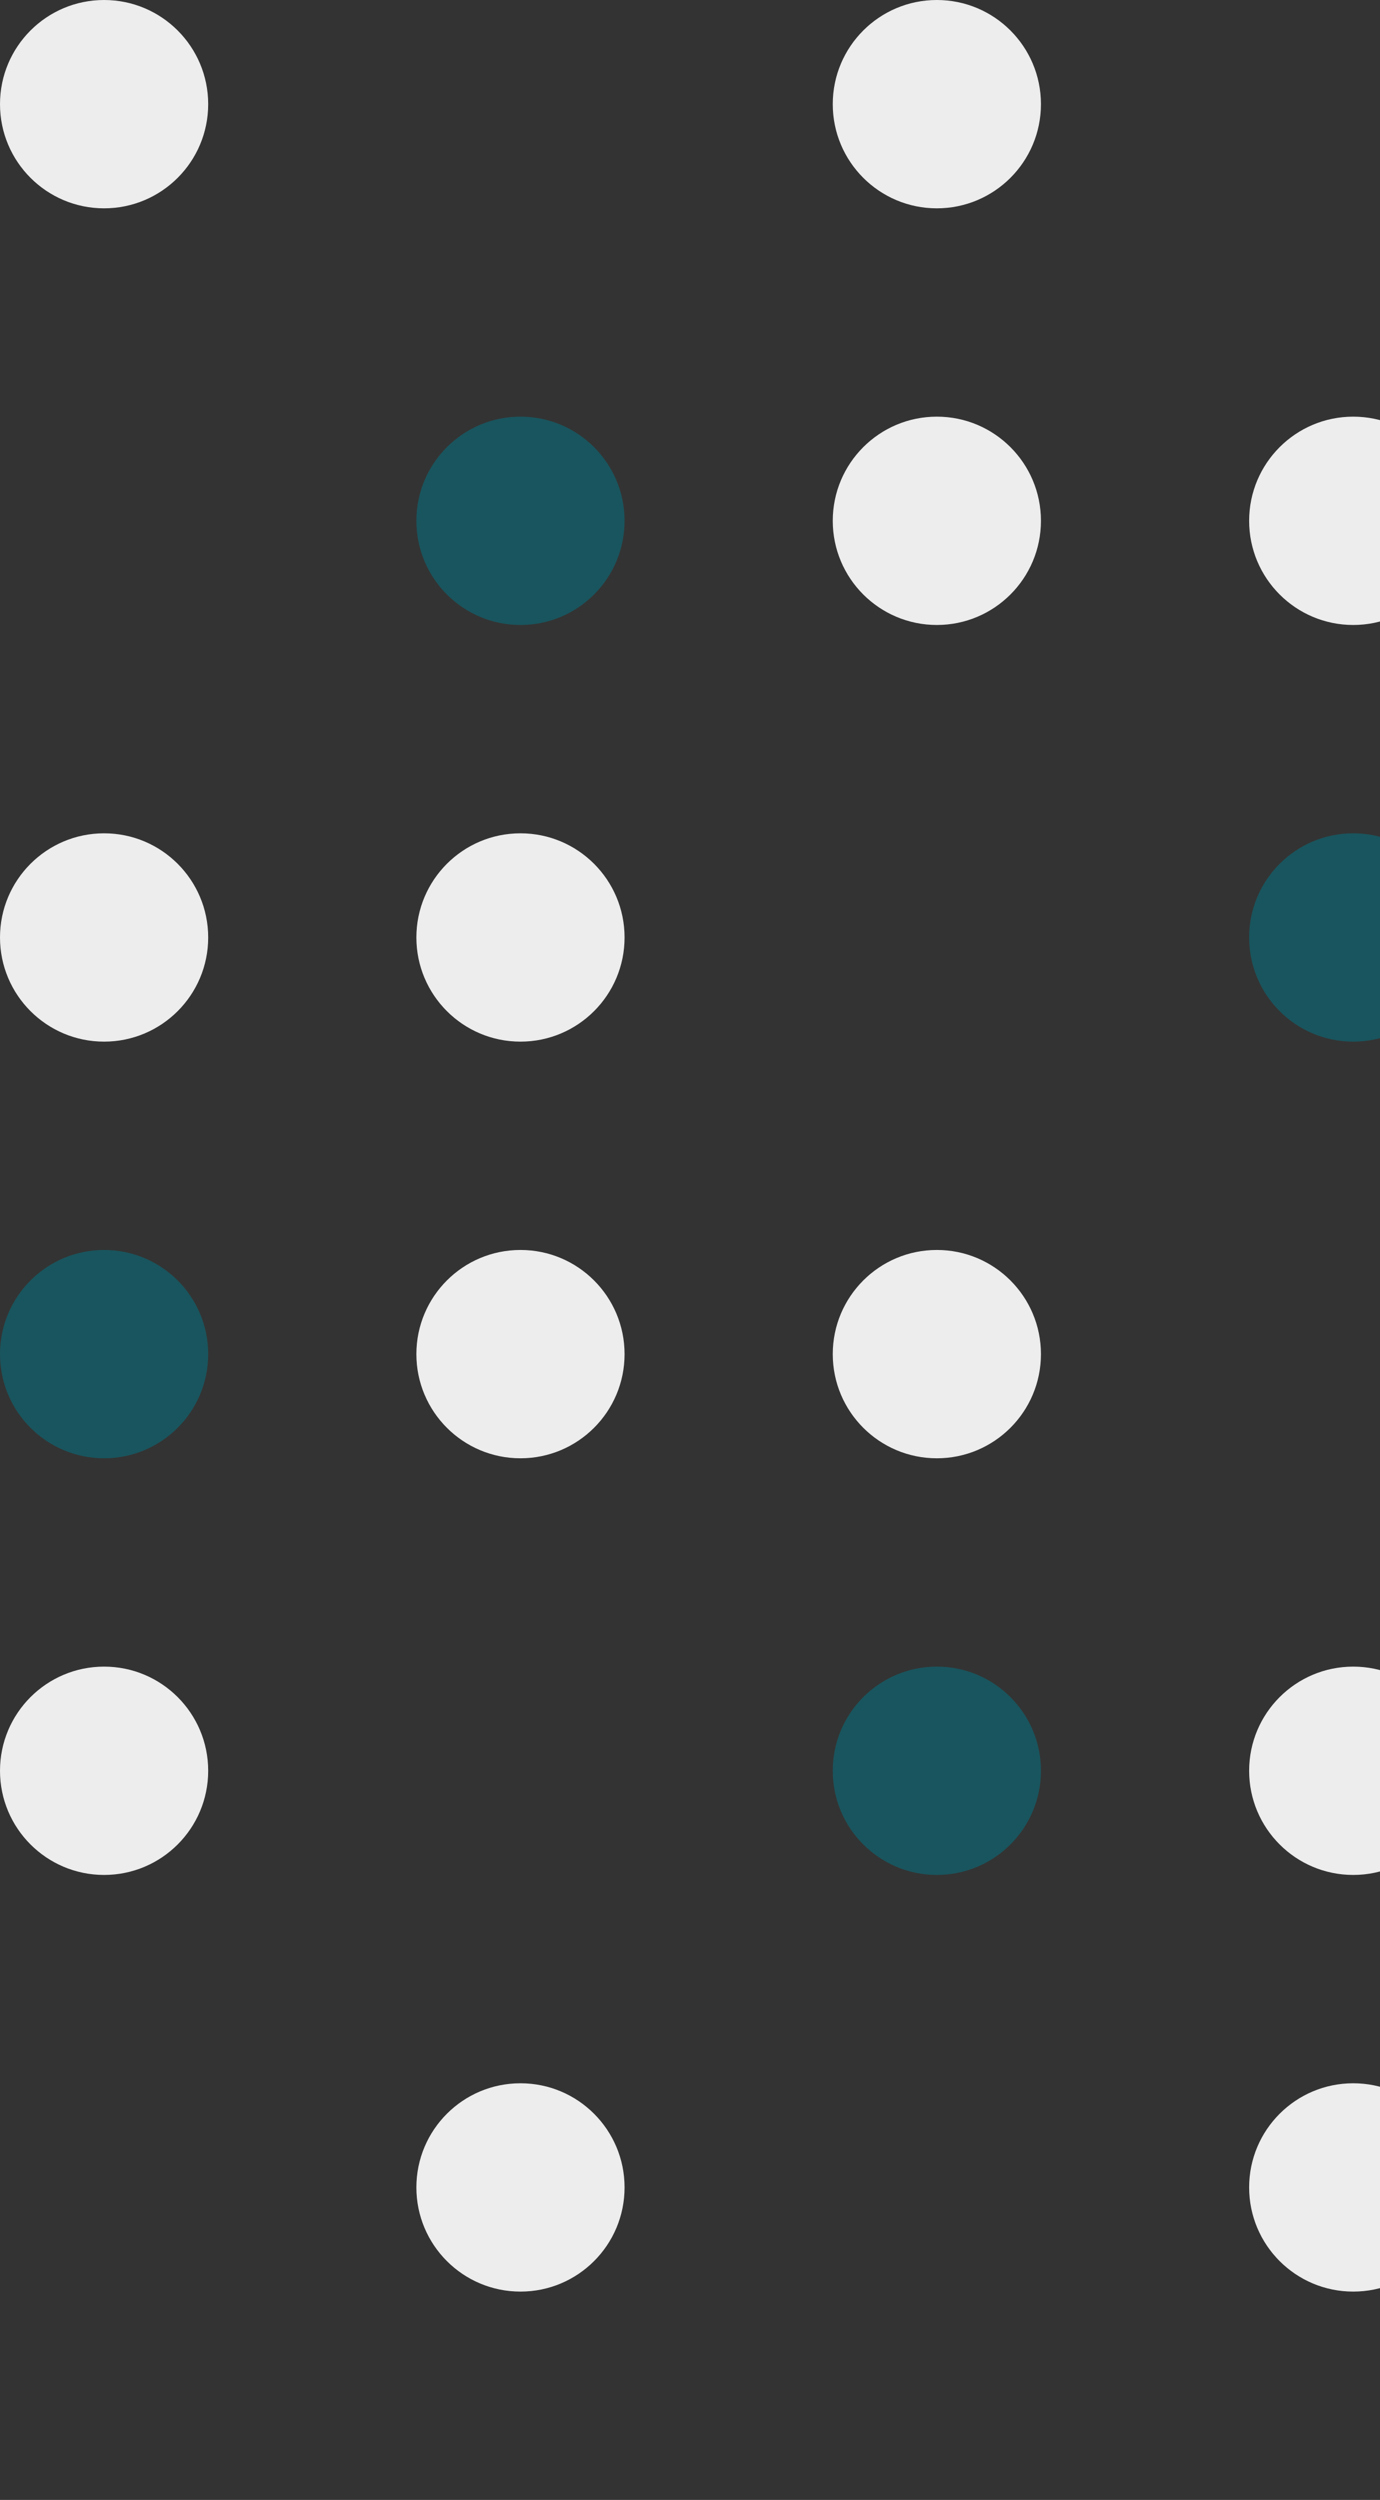 <?xml version="1.0" encoding="UTF-8"?>
<svg xmlns="http://www.w3.org/2000/svg" width="232" height="420" viewBox="0 0 232 420" fill="none">
  <rect x="0" y="0" width="232" height="420" fill="#333333" stroke="none"/>
  <circle cx="17.5" cy="17.5" r="17.5" fill="#EDEDED"></circle>
  <circle cx="157.5" cy="17.5" r="17.5" fill="#EDEDED"></circle>
  <circle cx="87.5" cy="87.5" r="17.5" fill="#00798A" fill-opacity="0.5"></circle>
  <circle cx="157.5" cy="87.5" r="17.5" fill="#EDEDED"></circle>
  <circle cx="227.5" cy="87.5" r="17.5" fill="#EDEDED"></circle>
  <circle cx="17.5" cy="157.5" r="17.5" fill="#EDEDED"></circle>
  <circle cx="87.5" cy="157.5" r="17.5" fill="#EDEDED"></circle>
  <circle cx="227.5" cy="157.5" r="17.5" fill="#00798A" fill-opacity="0.5"></circle>
  <circle cx="17.5" cy="227.5" r="17.5" fill="#00798A" fill-opacity="0.5"></circle>
  <circle cx="87.5" cy="227.5" r="17.5" fill="#EDEDED"></circle>
  <circle cx="157.5" cy="227.5" r="17.5" fill="#EDEDED"></circle>
  <circle cx="17.5" cy="297.5" r="17.5" fill="#EDEDED"></circle>
  <circle cx="157.5" cy="297.5" r="17.5" fill="#00798A" fill-opacity="0.5"></circle>
  <circle cx="227.5" cy="297.5" r="17.5" fill="#EDEDED"></circle>
  <circle cx="87.5" cy="367.5" r="17.5" fill="#EDEDED"></circle>
  <circle cx="227.5" cy="367.5" r="17.5" fill="#EDEDED"></circle>
</svg>
